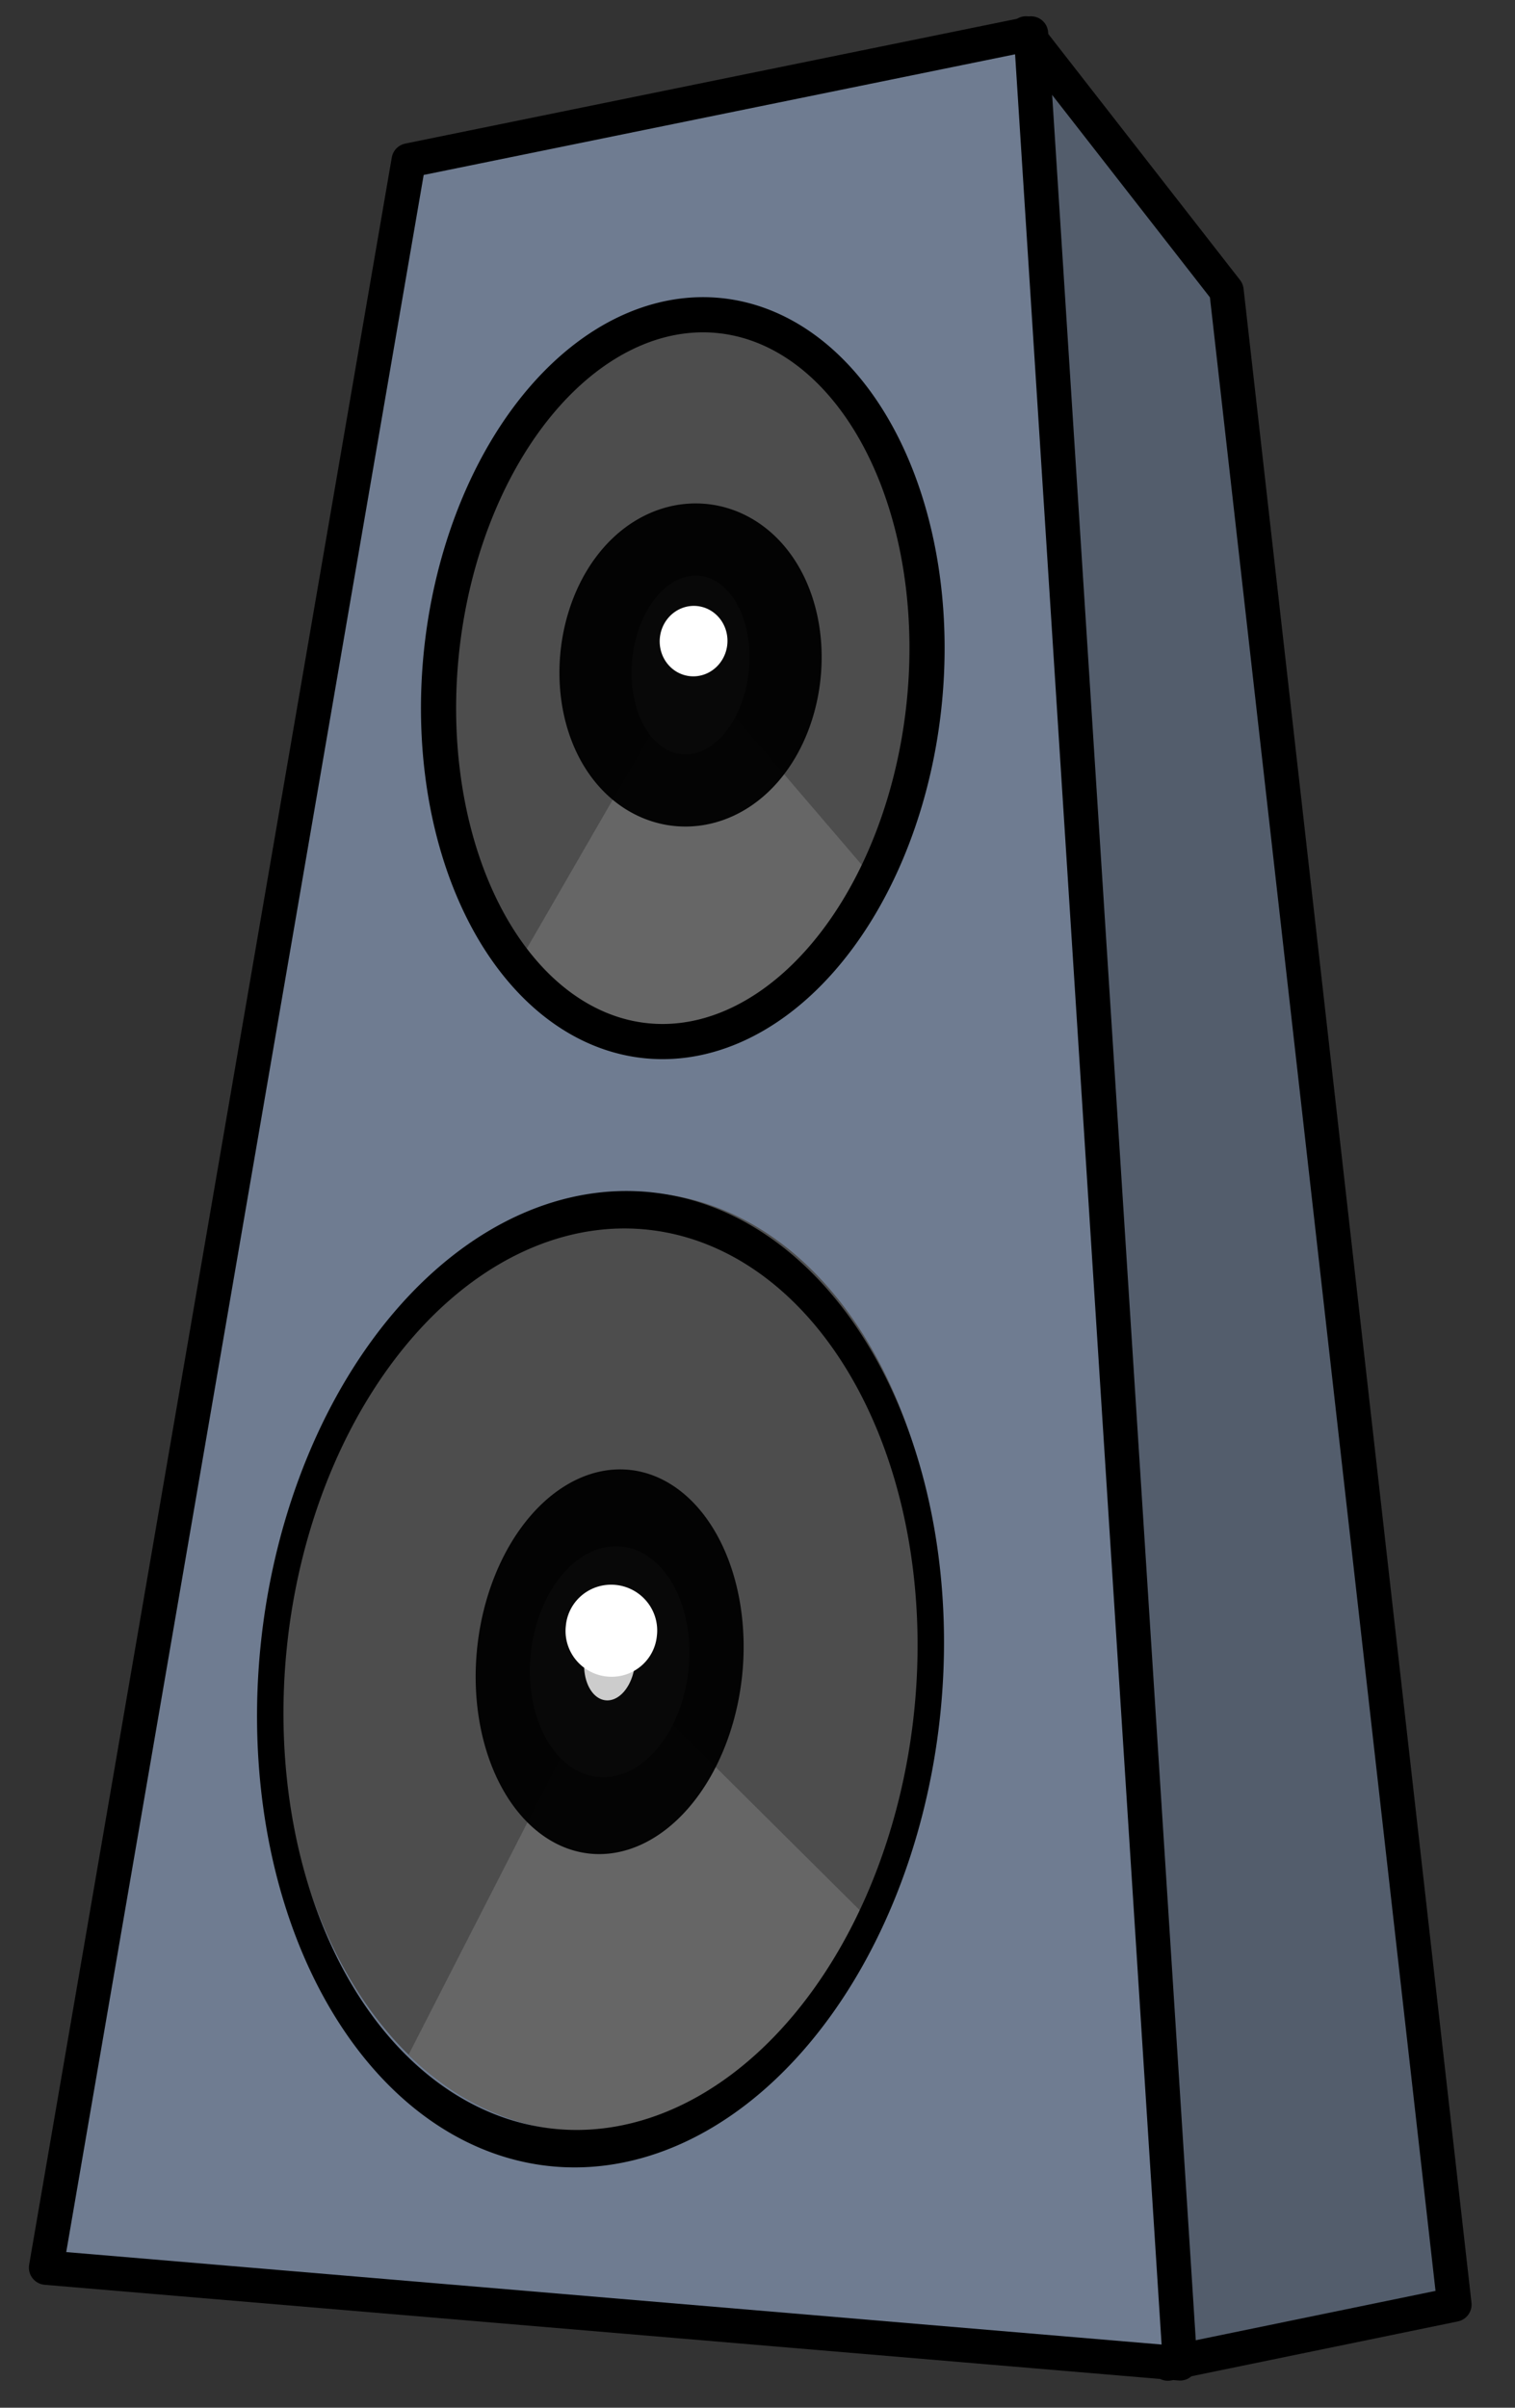 <?xml version="1.0"?><svg width="176.155" height="279.842" xmlns="http://www.w3.org/2000/svg">
 <rect width="100%" height="100%" fill="#333333" stroke="none"/>
 <title>Loud speaker</title>

 <g>
  <title>Layer 1</title>
  <g id="svg_65">
   <path transform="rotate(1.473, 144.104, 139.725)" id="svg_17" fill="#535d6c" fill-rule="evenodd" stroke="#000000" stroke-width="4" stroke-linejoin="round" stroke-miterlimit="4" d="m139.262,274.879l33.13,-7.71l-32.509,-233.32l-24.066,-29.28l23.445,270.31z"/>
   <path transform="rotate(1.473, 74.658, 137.904)" id="svg_19" fill="#6f7c91" fill-rule="evenodd" stroke="#000000" stroke-width="4" stroke-linejoin="round" stroke-miterlimit="4" d="m8.613,265.303l132.089,7.731l-24.284,-270.259l-71.951,16.61l-35.854,245.917z"/>
   <g transform="rotate(-177.289, 70.407, 194.22) matrix(-0.746, -0.049, 0.065, -1.066, 100.726, 429.007)" id="svg_20">
    <path fill="#4d4d4d" fill-rule="nonzero" stroke-width="4.088" stroke-linecap="round" stroke-linejoin="round" stroke-miterlimit="4" stroke-opacity="0.96" id="path2385" d="m111.157,216.456a51.08,51.232 0 1 1 -102.161,0a51.08,51.232 0 1 1 102.161,0z"/>
    <path fill="#666666" fill-rule="nonzero" stroke-width="4.088" stroke-linecap="round" stroke-linejoin="round" stroke-miterlimit="4" stroke-opacity="0.96" id="path3206" d="m104.759,241.281a51.08,51.232 0 0 1 -69.172,20.135l24.489,-44.961l44.683,24.826z"/>
    <path fill="#cccccc" fill-rule="nonzero" stroke="#000000" stroke-width="16.774" stroke-linecap="round" stroke-linejoin="round" stroke-miterlimit="4" stroke-opacity="0.96" id="path3161" d="m72.406,216.456a12.33,12.606 0 1 1 -24.66,0a12.33,12.606 0 1 1 24.66,0z"/>
    <path fill="#ffffff" fill-rule="nonzero" stroke-width="4" stroke-linecap="round" stroke-linejoin="round" stroke-miterlimit="4" id="path3186" d="m66.943,213.081a7.123,4.95 0 1 1 -14.245,0a7.123,4.95 0 1 1 14.245,0z"/>
    <path fill="none" fill-rule="nonzero" stroke="#000000" stroke-width="4.088" stroke-linecap="round" stroke-linejoin="round" stroke-miterlimit="4" id="path3208" d="m110.038,218.456a51.08,51.232 0 1 1 -102.161,0a51.08,51.232 0 1 1 102.161,0z"/>
   </g>
   <g transform="rotate(5.749, 79.842, 78.055)" id="svg_57">
    <path id="svg_58" fill="#4d4d4d" fill-rule="nonzero" stroke-width="4.088" stroke-linecap="round" stroke-linejoin="round" stroke-miterlimit="4" stroke-opacity="0.96" d="m108.413,78.998a28.199,42.32 0 1 1 -56.398,-3.498a28.199,42.32 0 1 1 56.398,3.498z"/>
    <path id="svg_59" fill="#666666" fill-rule="nonzero" stroke-width="4.088" stroke-linecap="round" stroke-linejoin="round" stroke-miterlimit="4" stroke-opacity="0.96" d="m103.31,99.285a28.199,42.32 0 0 1 -39.461,14.264l16.364,-36.301l23.096,22.037z"/>
    <path id="svg_60" fill="#cccccc" fill-rule="nonzero" stroke="#000000" stroke-width="16.774" stroke-linecap="round" stroke-linejoin="round" stroke-miterlimit="4" stroke-opacity="0.96" d="m87.021,77.671a6.807,10.413 0 1 1 -13.613,-0.844a6.807,10.413 0 1 1 13.613,0.844z"/>
    <path id="svg_61" fill="#ffffff" fill-rule="nonzero" stroke-width="4" stroke-linecap="round" stroke-linejoin="round" stroke-miterlimit="4" d="m84.219,74.696a3.932,4.089 0 1 1 -7.864,-0.488a3.932,4.089 0 1 1 7.864,0.488z"/>
    <path id="svg_62" fill="none" fill-rule="nonzero" stroke="#000000" stroke-width="4.088" stroke-linecap="round" stroke-linejoin="round" stroke-miterlimit="4" d="m107.669,80.611a28.199,42.32 0 1 1 -56.398,-3.498a28.199,42.32 0 1 1 56.398,3.498z"/>
   </g>
  </g>
 </g>
</svg>